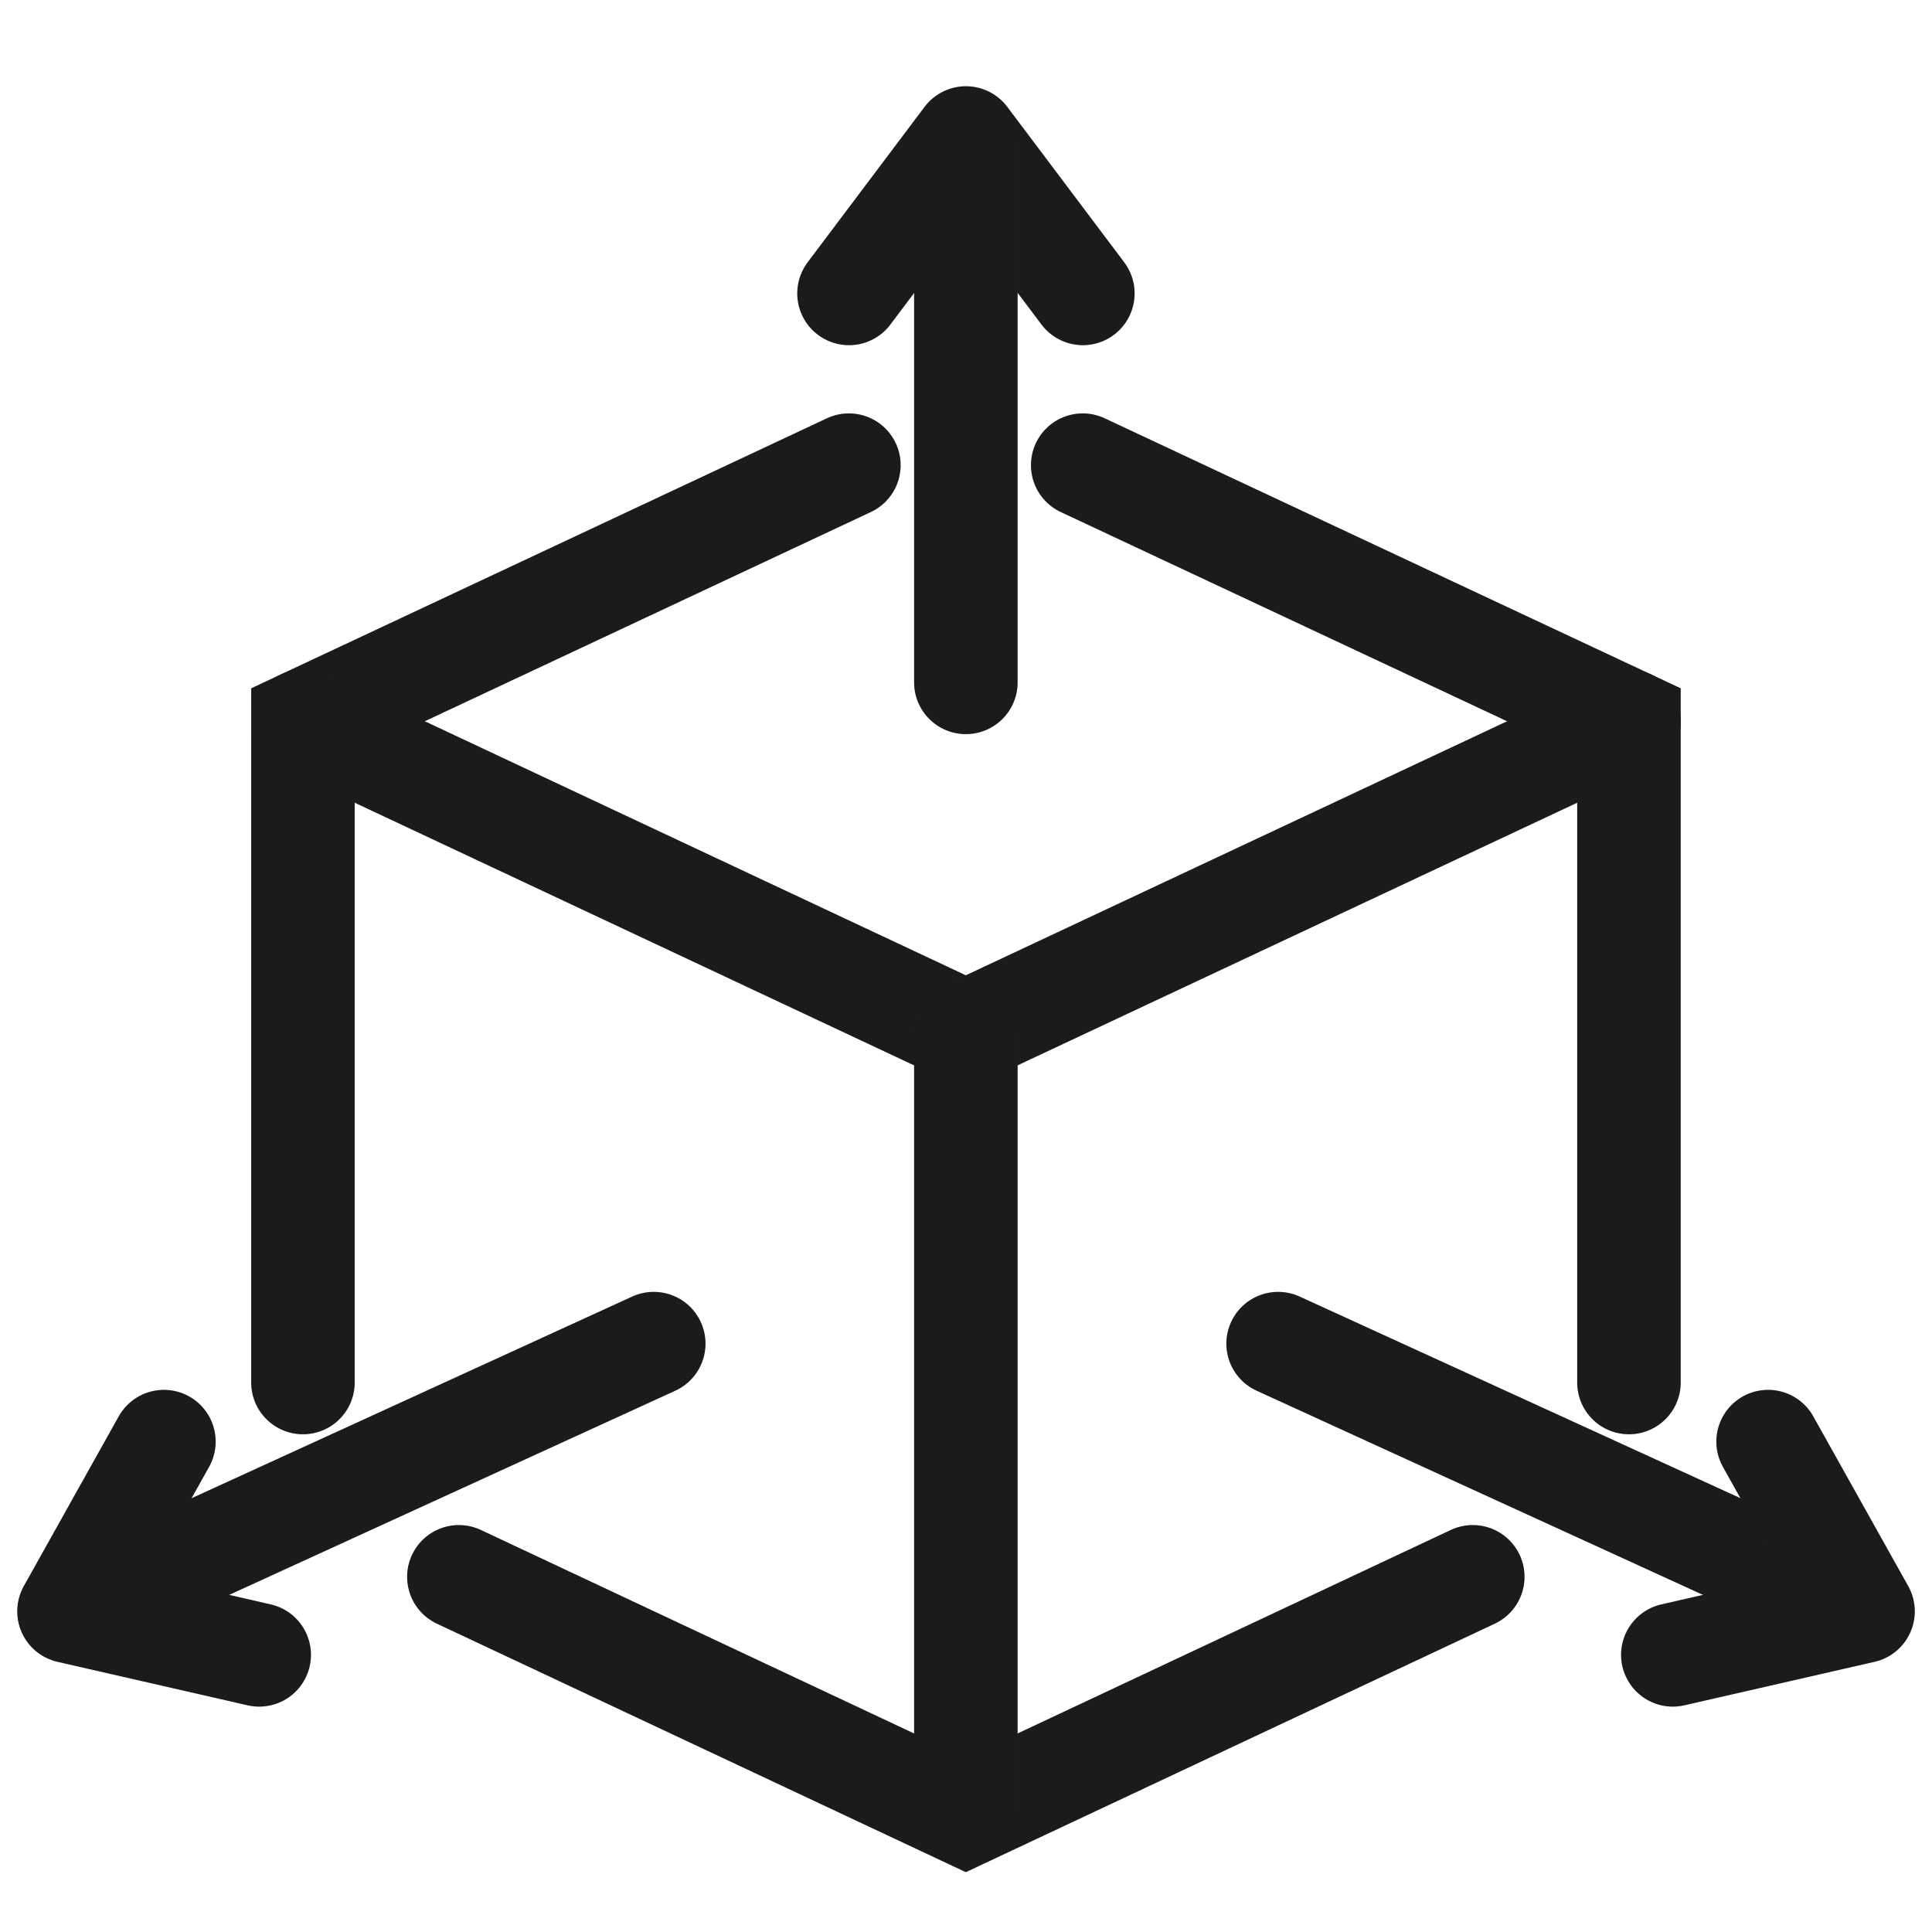 <svg width="56" height="56" viewBox="0 0 56 56" fill="none" xmlns="http://www.w3.org/2000/svg">
<path d="M31.383 13.483L47.216 20.905V40.073" stroke="#222222" stroke-width="3" stroke-linecap="round"/>
<path d="M31.383 13.483L47.216 20.905V40.073" stroke="black" stroke-opacity="0.2" stroke-width="3" stroke-linecap="round"/>
<path d="M13.301 45.705L27.995 52.608L42.689 45.705" stroke="#222222" stroke-width="3" stroke-linecap="round"/>
<path d="M13.301 45.705L27.995 52.608L42.689 45.705" stroke="black" stroke-opacity="0.2" stroke-width="3" stroke-linecap="round"/>
<path d="M24.605 13.483L8.781 20.905V40.073" stroke="#222222" stroke-width="3" stroke-linecap="round"/>
<path d="M24.605 13.483L8.781 20.905V40.073" stroke="black" stroke-opacity="0.2" stroke-width="3" stroke-linecap="round"/>
<path d="M27.993 29.926L8.781 20.905" stroke="#222222" stroke-width="3" stroke-linecap="round"/>
<path d="M27.993 29.926L8.781 20.905" stroke="black" stroke-opacity="0.2" stroke-width="3" stroke-linecap="round"/>
<path d="M27.996 29.926L47.218 20.905" stroke="#222222" stroke-width="3" stroke-linecap="round"/>
<path d="M27.996 29.926L47.218 20.905" stroke="black" stroke-opacity="0.2" stroke-width="3" stroke-linecap="round"/>
<path d="M27.996 29.926V52.473" stroke="#222222" stroke-width="3" stroke-linecap="round"/>
<path d="M27.996 29.926V52.473" stroke="black" stroke-opacity="0.2" stroke-width="3" stroke-linecap="round"/>
<path d="M24.609 8.505L27.998 4L31.387 8.505" stroke="#222222" stroke-width="3" stroke-linecap="round" stroke-linejoin="round"/>
<path d="M24.609 8.505L27.998 4L31.387 8.505" stroke="black" stroke-opacity="0.2" stroke-width="3" stroke-linecap="round" stroke-linejoin="round"/>
<path d="M27.996 4.058V19.779" stroke="#222222" stroke-width="3" stroke-linecap="round" stroke-linejoin="round"/>
<path d="M27.996 4.058V19.779" stroke="black" stroke-opacity="0.2" stroke-width="3" stroke-linecap="round" stroke-linejoin="round"/>
<path d="M37.047 38.946L53.971 46.687" stroke="#222222" stroke-width="3" stroke-linecap="round" stroke-linejoin="round"/>
<path d="M37.047 38.946L53.971 46.687" stroke="black" stroke-opacity="0.2" stroke-width="3" stroke-linecap="round" stroke-linejoin="round"/>
<path d="M48.488 47.967L54.001 46.706L51.249 41.786" stroke="#222222" stroke-width="3" stroke-linecap="round" stroke-linejoin="round"/>
<path d="M48.488 47.967L54.001 46.706L51.249 41.786" stroke="black" stroke-opacity="0.2" stroke-width="3" stroke-linecap="round" stroke-linejoin="round"/>
<path d="M18.949 38.946L2.016 46.696" stroke="#222222" stroke-width="3" stroke-linecap="round" stroke-linejoin="round"/>
<path d="M18.949 38.946L2.016 46.696" stroke="black" stroke-opacity="0.2" stroke-width="3" stroke-linecap="round" stroke-linejoin="round"/>
<path d="M7.513 47.967L2 46.706L4.751 41.786" stroke="#222222" stroke-width="3" stroke-linecap="round" stroke-linejoin="round"/>
<path d="M7.513 47.967L2 46.706L4.751 41.786" stroke="black" stroke-opacity="0.2" stroke-width="3" stroke-linecap="round" stroke-linejoin="round"/>
</svg>
